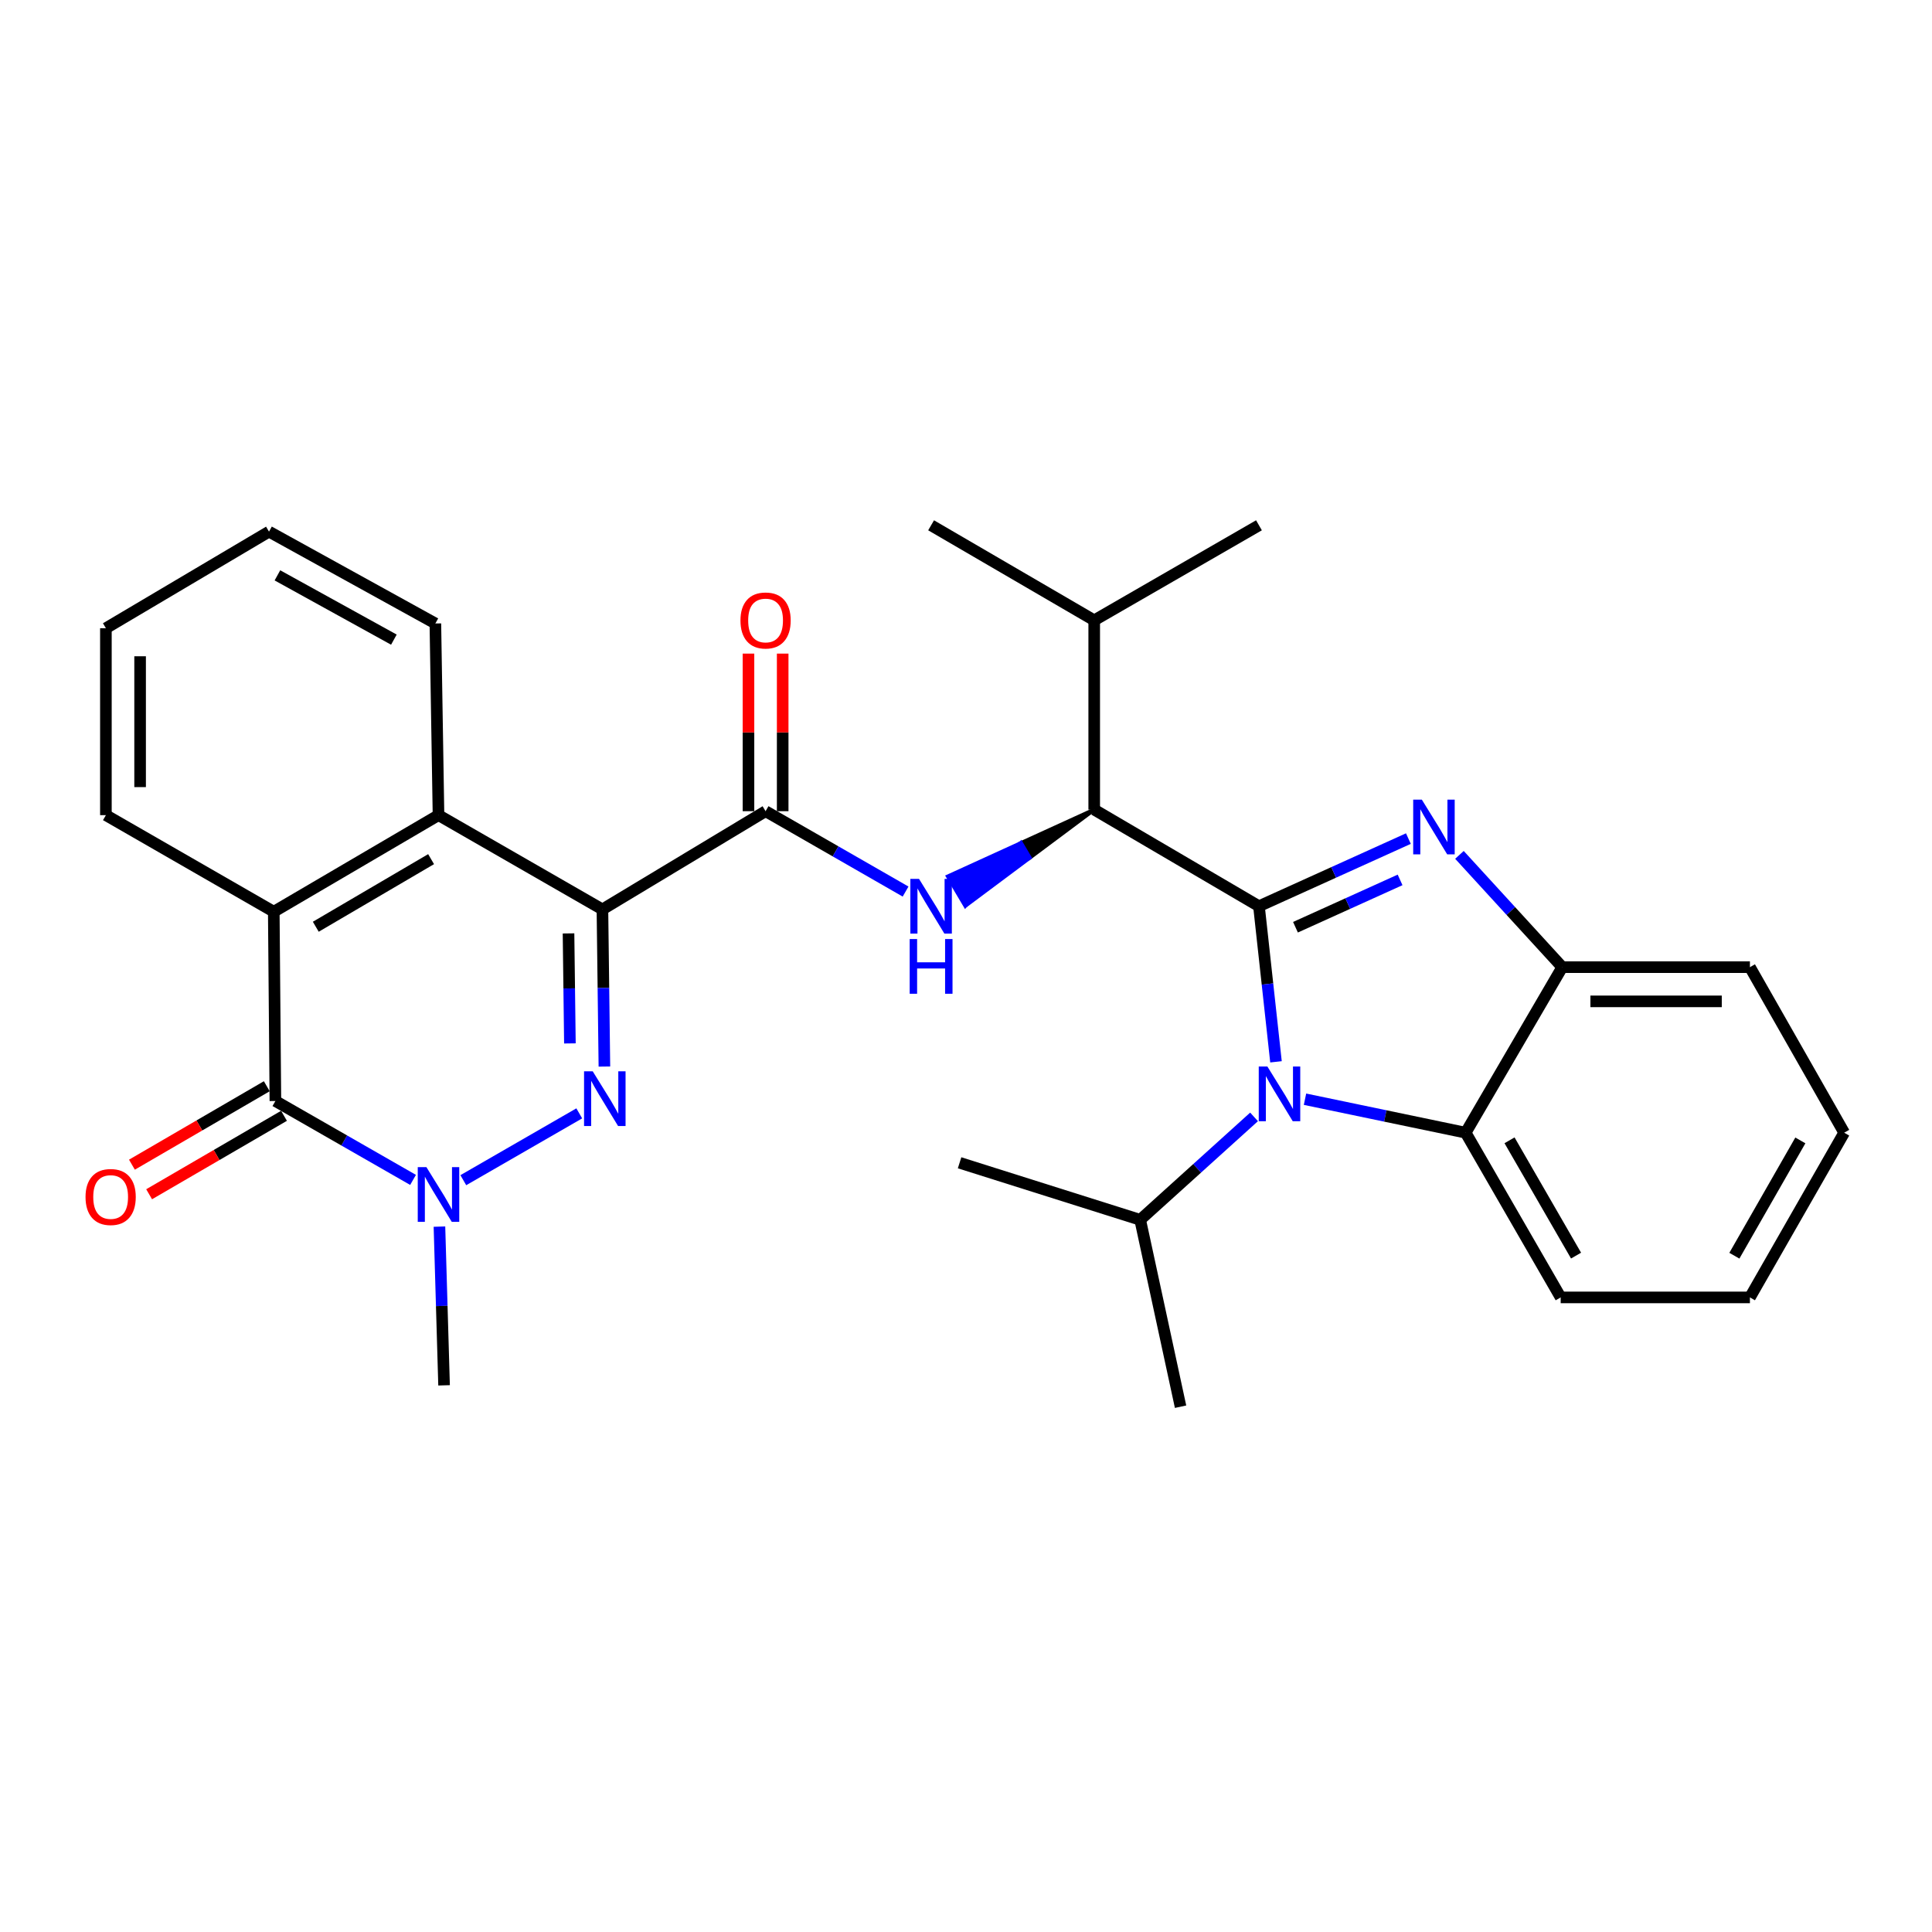<?xml version='1.0' encoding='iso-8859-1'?>
<svg version='1.1' baseProfile='full'
              xmlns='http://www.w3.org/2000/svg'
                      xmlns:rdkit='http://www.rdkit.org/xml'
                      xmlns:xlink='http://www.w3.org/1999/xlink'
                  xml:space='preserve'
width='1000px' height='1000px' viewBox='0 0 1000 1000'>
<!-- END OF HEADER -->
<rect style='opacity:1.0;fill:#FFFFFF;stroke:none' width='1000' height='1000' x='0' y='0'> </rect>
<path class='bond-2' d='M 651.634,469.055 L 690.308,451.553' style='fill:none;fill-rule:evenodd;stroke:#000000;stroke-width:6px;stroke-linecap:butt;stroke-linejoin:miter;stroke-opacity:1' />
<path class='bond-2' d='M 690.308,451.553 L 728.982,434.052' style='fill:none;fill-rule:evenodd;stroke:#0000FF;stroke-width:6px;stroke-linecap:butt;stroke-linejoin:miter;stroke-opacity:1' />
<path class='bond-2' d='M 670.536,479.935 L 697.608,467.684' style='fill:none;fill-rule:evenodd;stroke:#000000;stroke-width:6px;stroke-linecap:butt;stroke-linejoin:miter;stroke-opacity:1' />
<path class='bond-2' d='M 697.608,467.684 L 724.68,455.433' style='fill:none;fill-rule:evenodd;stroke:#0000FF;stroke-width:6px;stroke-linecap:butt;stroke-linejoin:miter;stroke-opacity:1' />
<path class='bond-3' d='M 651.634,469.055 L 656.042,509.325' style='fill:none;fill-rule:evenodd;stroke:#000000;stroke-width:6px;stroke-linecap:butt;stroke-linejoin:miter;stroke-opacity:1' />
<path class='bond-3' d='M 656.042,509.325 L 660.45,549.596' style='fill:none;fill-rule:evenodd;stroke:#0000FF;stroke-width:6px;stroke-linecap:butt;stroke-linejoin:miter;stroke-opacity:1' />
<path class='bond-9' d='M 651.634,469.055 L 566.363,419.056' style='fill:none;fill-rule:evenodd;stroke:#000000;stroke-width:6px;stroke-linecap:butt;stroke-linejoin:miter;stroke-opacity:1' />
<path class='bond-0' d='M 311.817,470.707 L 396.262,419.873' style='fill:none;fill-rule:evenodd;stroke:#000000;stroke-width:6px;stroke-linecap:butt;stroke-linejoin:miter;stroke-opacity:1' />
<path class='bond-1' d='M 311.817,470.707 L 312.327,511.378' style='fill:none;fill-rule:evenodd;stroke:#000000;stroke-width:6px;stroke-linecap:butt;stroke-linejoin:miter;stroke-opacity:1' />
<path class='bond-1' d='M 312.327,511.378 L 312.838,552.049' style='fill:none;fill-rule:evenodd;stroke:#0000FF;stroke-width:6px;stroke-linecap:butt;stroke-linejoin:miter;stroke-opacity:1' />
<path class='bond-1' d='M 294.266,483.131 L 294.623,511.6' style='fill:none;fill-rule:evenodd;stroke:#000000;stroke-width:6px;stroke-linecap:butt;stroke-linejoin:miter;stroke-opacity:1' />
<path class='bond-1' d='M 294.623,511.6 L 294.981,540.07' style='fill:none;fill-rule:evenodd;stroke:#0000FF;stroke-width:6px;stroke-linecap:butt;stroke-linejoin:miter;stroke-opacity:1' />
<path class='bond-7' d='M 311.817,470.707 L 226.968,421.919' style='fill:none;fill-rule:evenodd;stroke:#000000;stroke-width:6px;stroke-linecap:butt;stroke-linejoin:miter;stroke-opacity:1' />
<path class='bond-4' d='M 299.823,576.278 L 239.81,610.862' style='fill:none;fill-rule:evenodd;stroke:#0000FF;stroke-width:6px;stroke-linecap:butt;stroke-linejoin:miter;stroke-opacity:1' />
<path class='bond-12' d='M 755.406,442.481 L 782.015,471.541' style='fill:none;fill-rule:evenodd;stroke:#0000FF;stroke-width:6px;stroke-linecap:butt;stroke-linejoin:miter;stroke-opacity:1' />
<path class='bond-12' d='M 782.015,471.541 L 808.623,500.6' style='fill:none;fill-rule:evenodd;stroke:#000000;stroke-width:6px;stroke-linecap:butt;stroke-linejoin:miter;stroke-opacity:1' />
<path class='bond-11' d='M 675.468,568.951 L 717.041,577.618' style='fill:none;fill-rule:evenodd;stroke:#0000FF;stroke-width:6px;stroke-linecap:butt;stroke-linejoin:miter;stroke-opacity:1' />
<path class='bond-11' d='M 717.041,577.618 L 758.615,586.285' style='fill:none;fill-rule:evenodd;stroke:#000000;stroke-width:6px;stroke-linecap:butt;stroke-linejoin:miter;stroke-opacity:1' />
<path class='bond-15' d='M 649.097,578.102 L 619.627,604.738' style='fill:none;fill-rule:evenodd;stroke:#0000FF;stroke-width:6px;stroke-linecap:butt;stroke-linejoin:miter;stroke-opacity:1' />
<path class='bond-15' d='M 619.627,604.738 L 590.157,631.375' style='fill:none;fill-rule:evenodd;stroke:#000000;stroke-width:6px;stroke-linecap:butt;stroke-linejoin:miter;stroke-opacity:1' />
<path class='bond-17' d='M 227.454,634.893 L 228.652,675.971' style='fill:none;fill-rule:evenodd;stroke:#0000FF;stroke-width:6px;stroke-linecap:butt;stroke-linejoin:miter;stroke-opacity:1' />
<path class='bond-17' d='M 228.652,675.971 L 229.85,717.049' style='fill:none;fill-rule:evenodd;stroke:#000000;stroke-width:6px;stroke-linecap:butt;stroke-linejoin:miter;stroke-opacity:1' />
<path class='bond-32' d='M 213.796,610.715 L 178.169,590.301' style='fill:none;fill-rule:evenodd;stroke:#0000FF;stroke-width:6px;stroke-linecap:butt;stroke-linejoin:miter;stroke-opacity:1' />
<path class='bond-32' d='M 178.169,590.301 L 142.543,569.887' style='fill:none;fill-rule:evenodd;stroke:#000000;stroke-width:6px;stroke-linecap:butt;stroke-linejoin:miter;stroke-opacity:1' />
<path class='bond-5' d='M 142.543,569.887 L 141.707,471.907' style='fill:none;fill-rule:evenodd;stroke:#000000;stroke-width:6px;stroke-linecap:butt;stroke-linejoin:miter;stroke-opacity:1' />
<path class='bond-13' d='M 138.092,562.235 L 103.189,582.535' style='fill:none;fill-rule:evenodd;stroke:#000000;stroke-width:6px;stroke-linecap:butt;stroke-linejoin:miter;stroke-opacity:1' />
<path class='bond-13' d='M 103.189,582.535 L 68.287,602.835' style='fill:none;fill-rule:evenodd;stroke:#FF0000;stroke-width:6px;stroke-linecap:butt;stroke-linejoin:miter;stroke-opacity:1' />
<path class='bond-13' d='M 146.994,577.54 L 112.091,597.84' style='fill:none;fill-rule:evenodd;stroke:#000000;stroke-width:6px;stroke-linecap:butt;stroke-linejoin:miter;stroke-opacity:1' />
<path class='bond-13' d='M 112.091,597.84 L 77.188,618.14' style='fill:none;fill-rule:evenodd;stroke:#FF0000;stroke-width:6px;stroke-linecap:butt;stroke-linejoin:miter;stroke-opacity:1' />
<path class='bond-6' d='M 396.262,419.873 L 432.495,440.672' style='fill:none;fill-rule:evenodd;stroke:#000000;stroke-width:6px;stroke-linecap:butt;stroke-linejoin:miter;stroke-opacity:1' />
<path class='bond-6' d='M 432.495,440.672 L 468.727,461.472' style='fill:none;fill-rule:evenodd;stroke:#0000FF;stroke-width:6px;stroke-linecap:butt;stroke-linejoin:miter;stroke-opacity:1' />
<path class='bond-14' d='M 405.115,419.873 L 405.115,379.09' style='fill:none;fill-rule:evenodd;stroke:#000000;stroke-width:6px;stroke-linecap:butt;stroke-linejoin:miter;stroke-opacity:1' />
<path class='bond-14' d='M 405.115,379.09 L 405.115,338.306' style='fill:none;fill-rule:evenodd;stroke:#FF0000;stroke-width:6px;stroke-linecap:butt;stroke-linejoin:miter;stroke-opacity:1' />
<path class='bond-14' d='M 387.409,419.873 L 387.409,379.09' style='fill:none;fill-rule:evenodd;stroke:#000000;stroke-width:6px;stroke-linecap:butt;stroke-linejoin:miter;stroke-opacity:1' />
<path class='bond-14' d='M 387.409,379.09 L 387.409,338.306' style='fill:none;fill-rule:evenodd;stroke:#FF0000;stroke-width:6px;stroke-linecap:butt;stroke-linejoin:miter;stroke-opacity:1' />
<path class='bond-10' d='M 226.968,421.919 L 141.707,471.907' style='fill:none;fill-rule:evenodd;stroke:#000000;stroke-width:6px;stroke-linecap:butt;stroke-linejoin:miter;stroke-opacity:1' />
<path class='bond-10' d='M 223.134,444.691 L 163.451,479.683' style='fill:none;fill-rule:evenodd;stroke:#000000;stroke-width:6px;stroke-linecap:butt;stroke-linejoin:miter;stroke-opacity:1' />
<path class='bond-18' d='M 226.968,421.919 L 225.345,322.709' style='fill:none;fill-rule:evenodd;stroke:#000000;stroke-width:6px;stroke-linecap:butt;stroke-linejoin:miter;stroke-opacity:1' />
<path class='bond-8' d='M 566.363,419.056 L 528.491,436.34 L 533.002,443.958 Z' style='fill:#000000;fill-rule:evenodd;fill-opacity:1;stroke:#000000;stroke-width:2px;stroke-linecap:butt;stroke-linejoin:miter;stroke-opacity:1;' />
<path class='bond-8' d='M 528.491,436.34 L 499.641,468.859 L 490.619,453.624 Z' style='fill:#0000FF;fill-rule:evenodd;fill-opacity:1;stroke:#0000FF;stroke-width:2px;stroke-linecap:butt;stroke-linejoin:miter;stroke-opacity:1;' />
<path class='bond-8' d='M 528.491,436.34 L 533.002,443.958 L 499.641,468.859 Z' style='fill:#0000FF;fill-rule:evenodd;fill-opacity:1;stroke:#0000FF;stroke-width:2px;stroke-linecap:butt;stroke-linejoin:miter;stroke-opacity:1;' />
<path class='bond-16' d='M 566.363,419.056 L 566.363,321.076' style='fill:none;fill-rule:evenodd;stroke:#000000;stroke-width:6px;stroke-linecap:butt;stroke-linejoin:miter;stroke-opacity:1' />
<path class='bond-19' d='M 141.707,471.907 L 54.812,421.919' style='fill:none;fill-rule:evenodd;stroke:#000000;stroke-width:6px;stroke-linecap:butt;stroke-linejoin:miter;stroke-opacity:1' />
<path class='bond-20' d='M 758.615,586.285 L 807.806,671.537' style='fill:none;fill-rule:evenodd;stroke:#000000;stroke-width:6px;stroke-linecap:butt;stroke-linejoin:miter;stroke-opacity:1' />
<path class='bond-20' d='M 781.329,590.224 L 815.763,649.9' style='fill:none;fill-rule:evenodd;stroke:#000000;stroke-width:6px;stroke-linecap:butt;stroke-linejoin:miter;stroke-opacity:1' />
<path class='bond-30' d='M 758.615,586.285 L 808.623,500.6' style='fill:none;fill-rule:evenodd;stroke:#000000;stroke-width:6px;stroke-linecap:butt;stroke-linejoin:miter;stroke-opacity:1' />
<path class='bond-21' d='M 808.623,500.6 L 905.757,500.6' style='fill:none;fill-rule:evenodd;stroke:#000000;stroke-width:6px;stroke-linecap:butt;stroke-linejoin:miter;stroke-opacity:1' />
<path class='bond-21' d='M 823.193,518.305 L 891.187,518.305' style='fill:none;fill-rule:evenodd;stroke:#000000;stroke-width:6px;stroke-linecap:butt;stroke-linejoin:miter;stroke-opacity:1' />
<path class='bond-22' d='M 590.157,631.375 L 496.682,601.856' style='fill:none;fill-rule:evenodd;stroke:#000000;stroke-width:6px;stroke-linecap:butt;stroke-linejoin:miter;stroke-opacity:1' />
<path class='bond-23' d='M 590.157,631.375 L 611.059,728.106' style='fill:none;fill-rule:evenodd;stroke:#000000;stroke-width:6px;stroke-linecap:butt;stroke-linejoin:miter;stroke-opacity:1' />
<path class='bond-24' d='M 566.363,321.076 L 481.937,271.894' style='fill:none;fill-rule:evenodd;stroke:#000000;stroke-width:6px;stroke-linecap:butt;stroke-linejoin:miter;stroke-opacity:1' />
<path class='bond-25' d='M 566.363,321.076 L 651.634,271.894' style='fill:none;fill-rule:evenodd;stroke:#000000;stroke-width:6px;stroke-linecap:butt;stroke-linejoin:miter;stroke-opacity:1' />
<path class='bond-27' d='M 225.345,322.709 L 139.238,275.17' style='fill:none;fill-rule:evenodd;stroke:#000000;stroke-width:6px;stroke-linecap:butt;stroke-linejoin:miter;stroke-opacity:1' />
<path class='bond-27' d='M 203.872,331.078 L 143.596,297.801' style='fill:none;fill-rule:evenodd;stroke:#000000;stroke-width:6px;stroke-linecap:butt;stroke-linejoin:miter;stroke-opacity:1' />
<path class='bond-33' d='M 54.812,421.919 L 54.812,325.168' style='fill:none;fill-rule:evenodd;stroke:#000000;stroke-width:6px;stroke-linecap:butt;stroke-linejoin:miter;stroke-opacity:1' />
<path class='bond-33' d='M 72.518,407.406 L 72.518,339.681' style='fill:none;fill-rule:evenodd;stroke:#000000;stroke-width:6px;stroke-linecap:butt;stroke-linejoin:miter;stroke-opacity:1' />
<path class='bond-28' d='M 807.806,671.537 L 905.757,671.537' style='fill:none;fill-rule:evenodd;stroke:#000000;stroke-width:6px;stroke-linecap:butt;stroke-linejoin:miter;stroke-opacity:1' />
<path class='bond-29' d='M 905.757,500.6 L 954.545,586.285' style='fill:none;fill-rule:evenodd;stroke:#000000;stroke-width:6px;stroke-linecap:butt;stroke-linejoin:miter;stroke-opacity:1' />
<path class='bond-26' d='M 54.812,325.168 L 139.238,275.17' style='fill:none;fill-rule:evenodd;stroke:#000000;stroke-width:6px;stroke-linecap:butt;stroke-linejoin:miter;stroke-opacity:1' />
<path class='bond-31' d='M 905.757,671.537 L 954.545,586.285' style='fill:none;fill-rule:evenodd;stroke:#000000;stroke-width:6px;stroke-linecap:butt;stroke-linejoin:miter;stroke-opacity:1' />
<path class='bond-31' d='M 897.708,649.954 L 931.86,590.278' style='fill:none;fill-rule:evenodd;stroke:#000000;stroke-width:6px;stroke-linecap:butt;stroke-linejoin:miter;stroke-opacity:1' />
<path  class='atom-2' d='M 306.786 554.498
L 316.066 569.498
Q 316.986 570.978, 318.466 573.658
Q 319.946 576.338, 320.026 576.498
L 320.026 554.498
L 323.786 554.498
L 323.786 582.818
L 319.906 582.818
L 309.946 566.418
Q 308.786 564.498, 307.546 562.298
Q 306.346 560.098, 305.986 559.418
L 305.986 582.818
L 302.306 582.818
L 302.306 554.498
L 306.786 554.498
' fill='#0000FF'/>
<path  class='atom-3' d='M 735.948 413.907
L 745.228 428.907
Q 746.148 430.387, 747.628 433.067
Q 749.108 435.747, 749.188 435.907
L 749.188 413.907
L 752.948 413.907
L 752.948 442.227
L 749.068 442.227
L 739.108 425.827
Q 737.948 423.907, 736.708 421.707
Q 735.508 419.507, 735.148 418.827
L 735.148 442.227
L 731.468 442.227
L 731.468 413.907
L 735.948 413.907
' fill='#0000FF'/>
<path  class='atom-4' d='M 656.007 552.039
L 665.287 567.039
Q 666.207 568.519, 667.687 571.199
Q 669.167 573.879, 669.247 574.039
L 669.247 552.039
L 673.007 552.039
L 673.007 580.359
L 669.127 580.359
L 659.167 563.959
Q 658.007 562.039, 656.767 559.839
Q 655.567 557.639, 655.207 556.959
L 655.207 580.359
L 651.527 580.359
L 651.527 552.039
L 656.007 552.039
' fill='#0000FF'/>
<path  class='atom-5' d='M 220.708 604.103
L 229.988 619.103
Q 230.908 620.583, 232.388 623.263
Q 233.868 625.943, 233.948 626.103
L 233.948 604.103
L 237.708 604.103
L 237.708 632.423
L 233.828 632.423
L 223.868 616.023
Q 222.708 614.103, 221.468 611.903
Q 220.268 609.703, 219.908 609.023
L 219.908 632.423
L 216.228 632.423
L 216.228 604.103
L 220.708 604.103
' fill='#0000FF'/>
<path  class='atom-9' d='M 475.677 454.895
L 484.957 469.895
Q 485.877 471.375, 487.357 474.055
Q 488.837 476.735, 488.917 476.895
L 488.917 454.895
L 492.677 454.895
L 492.677 483.215
L 488.797 483.215
L 478.837 466.815
Q 477.677 464.895, 476.437 462.695
Q 475.237 460.495, 474.877 459.815
L 474.877 483.215
L 471.197 483.215
L 471.197 454.895
L 475.677 454.895
' fill='#0000FF'/>
<path  class='atom-9' d='M 470.857 486.047
L 474.697 486.047
L 474.697 498.087
L 489.177 498.087
L 489.177 486.047
L 493.017 486.047
L 493.017 514.367
L 489.177 514.367
L 489.177 501.287
L 474.697 501.287
L 474.697 514.367
L 470.857 514.367
L 470.857 486.047
' fill='#0000FF'/>
<path  class='atom-14' d='M 44.271 619.562
Q 44.271 612.762, 47.631 608.962
Q 50.991 605.162, 57.271 605.162
Q 63.551 605.162, 66.911 608.962
Q 70.271 612.762, 70.271 619.562
Q 70.271 626.442, 66.871 630.362
Q 63.471 634.242, 57.271 634.242
Q 51.031 634.242, 47.631 630.362
Q 44.271 626.482, 44.271 619.562
M 57.271 631.042
Q 61.591 631.042, 63.911 628.162
Q 66.271 625.242, 66.271 619.562
Q 66.271 614.002, 63.911 611.202
Q 61.591 608.362, 57.271 608.362
Q 52.951 608.362, 50.591 611.162
Q 48.271 613.962, 48.271 619.562
Q 48.271 625.282, 50.591 628.162
Q 52.951 631.042, 57.271 631.042
' fill='#FF0000'/>
<path  class='atom-15' d='M 383.262 321.156
Q 383.262 314.356, 386.622 310.556
Q 389.982 306.756, 396.262 306.756
Q 402.542 306.756, 405.902 310.556
Q 409.262 314.356, 409.262 321.156
Q 409.262 328.036, 405.862 331.956
Q 402.462 335.836, 396.262 335.836
Q 390.022 335.836, 386.622 331.956
Q 383.262 328.076, 383.262 321.156
M 396.262 332.636
Q 400.582 332.636, 402.902 329.756
Q 405.262 326.836, 405.262 321.156
Q 405.262 315.596, 402.902 312.796
Q 400.582 309.956, 396.262 309.956
Q 391.942 309.956, 389.582 312.756
Q 387.262 315.556, 387.262 321.156
Q 387.262 326.876, 389.582 329.756
Q 391.942 332.636, 396.262 332.636
' fill='#FF0000'/>
</svg>
